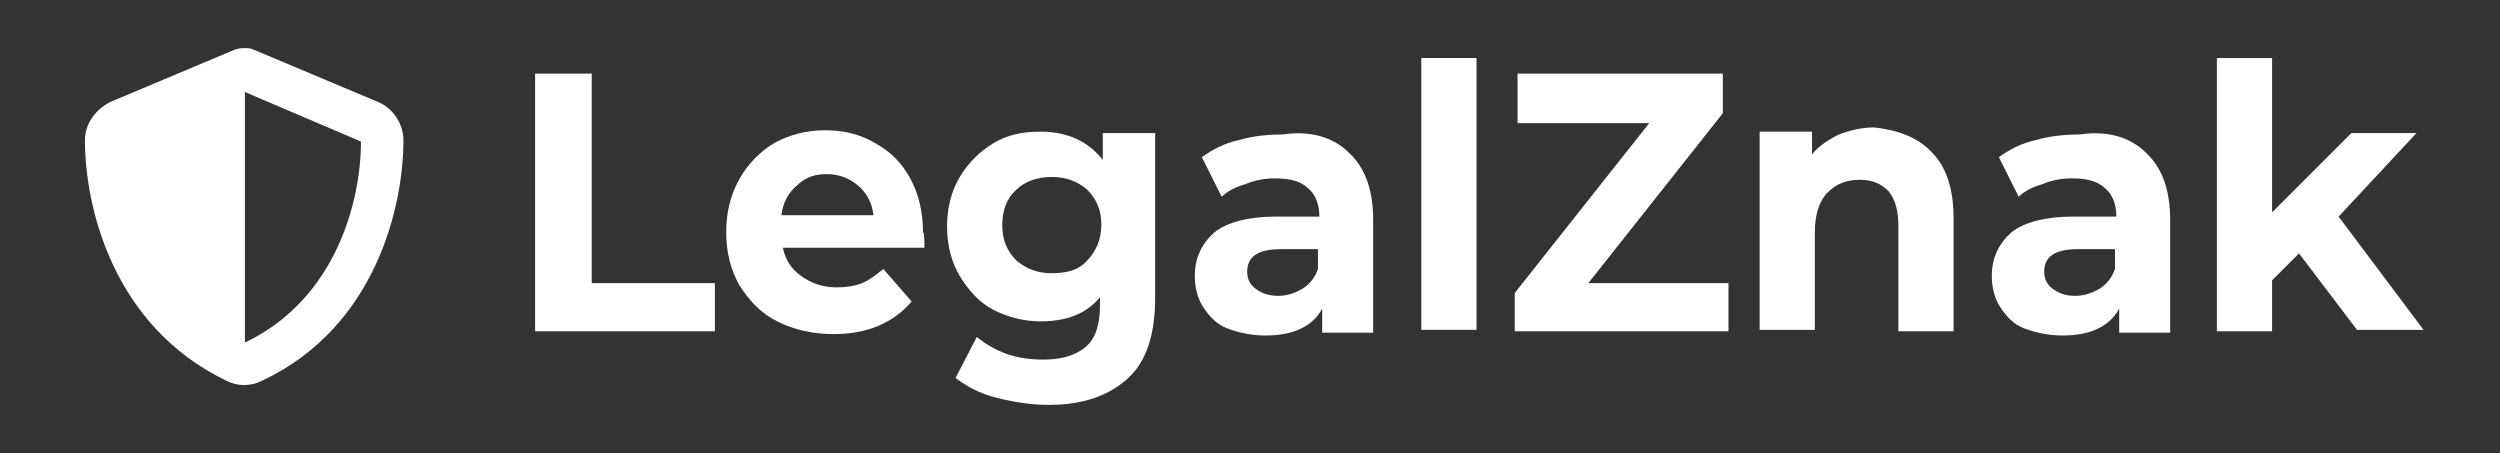 <?xml version="1.0" encoding="UTF-8"?> <svg xmlns="http://www.w3.org/2000/svg" xmlns:xlink="http://www.w3.org/1999/xlink" version="1.1" x="0px" y="0px" viewBox="0 0 176.6 32" style="enable-background:new 0 0 176.6 32;" xml:space="preserve"><rect x="0" y="0" width="176.6" height="32" fill="#333333" stroke="none"/> <style type="text/css"> .st0{display:none;} .st1{display:inline;} .st2{clip-path:url(#SVGID_00000183217895347534541500000014544278187696491684_);} .st3{clip-path:url(#SVGID_00000065043164834067279590000012073487192921745842_);} .st4{fill:#4F46E5;} .st5{clip-path:url(#SVGID_00000065048541107261321740000007152496859760816260_);} .st6{clip-path:url(#SVGID_00000080175210753460714960000018347587848219156122_);} .st7{fill:#FFFFFF;} </style> <g id="Слой_1" class="st0"> <g class="st1"> <g> <g> <defs> <rect id="SVGID_1_" x="1.2" y="4" width="24" height="24"></rect> </defs> <clipPath id="SVGID_00000182509416896422980370000003232704502440427408_"> <use xlink:href="#SVGID_1_" style="overflow:visible;"></use> </clipPath> <g style="clip-path:url(#SVGID_00000182509416896422980370000003232704502440427408_);"> <g> <g> <defs> <rect id="SVGID_00000089572721447014748570000016389337525057765772_" x="1.2" y="4" width="24" height="24"></rect> </defs> <clipPath id="SVGID_00000114795299931859010660000001849287178924862399_"> <use xlink:href="#SVGID_00000089572721447014748570000016389337525057765772_" style="overflow:visible;"></use> </clipPath> <g style="clip-path:url(#SVGID_00000114795299931859010660000001849287178924862399_);"> <path class="st4" d="M13.2,4c0.2,0,0.4,0,0.6,0.1l8.8,3.7c1,0.4,1.8,1.5,1.8,2.7c0,4.6-1.9,13.2-10,17 c-0.8,0.4-1.7,0.4-2.5,0c-8.1-3.9-10-12.4-10-17c0-1.2,0.8-2.2,1.8-2.7l8.8-3.7C12.8,4,13,4,13.2,4z M13.2,7.1v17.7 c6.5-3.1,8.2-10.1,8.2-14.2L13.2,7.1z"></path> </g> </g> </g> </g> </g> </g> <path class="st4" d="M35.3,5.5h13.6v3.1h-9.7V12h4.7c2,0,3.6,0.4,4.6,1.3c1.1,0.8,1.6,2.1,1.6,3.7c0,1.7-0.6,3-1.8,3.9 s-2.9,1.4-5,1.4h-8V5.5z M43.1,19.4c1,0,1.8-0.2,2.3-0.6s0.8-1,0.8-1.7c0-1.5-1-2.2-3.1-2.2h-3.9v4.5 C39.2,19.4,43.1,19.4,43.1,19.4z M60.4,9.1c1.2,0,2.3,0.3,3.3,0.8c1,0.5,1.8,1.3,2.3,2.3c0.6,1,0.8,2.2,0.8,3.5 c0,1.3-0.3,2.5-0.8,3.5c-0.6,1-1.3,1.8-2.3,2.3c-1,0.5-2.1,0.8-3.3,0.8c-1.6,0-2.9-0.5-3.9-1.6v6h-3.7V9.3h3.6v1.5 C57.2,9.7,58.6,9.1,60.4,9.1z M59.7,19.4c1,0,1.7-0.3,2.4-1c0.6-0.7,0.9-1.5,0.9-2.6s-0.3-2-0.9-2.6c-0.6-0.7-1.4-1-2.4-1 s-1.8,0.3-2.4,1c-0.6,0.6-0.9,1.5-0.9,2.6s0.3,2,0.9,2.6C58,19.1,58.8,19.4,59.7,19.4z M82,15.8c0,0,0,0.4-0.1,1h-9.8 c0.2,0.8,0.6,1.4,1.2,1.9c0.7,0.5,1.5,0.7,2.4,0.7c0.7,0,1.3-0.1,1.8-0.3c0.5-0.2,1-0.5,1.5-1l2,2.2c-1.2,1.4-3,2.1-5.3,2.1 c-1.5,0-2.7-0.3-3.9-0.8c-1.1-0.6-2-1.4-2.6-2.4s-0.9-2.2-0.9-3.4c0-1.3,0.3-2.4,0.9-3.4s1.4-1.8,2.5-2.4c1.1-0.6,2.2-0.9,3.5-0.9 s2.4,0.3,3.4,0.8s1.8,1.3,2.4,2.4C81.7,13.3,82,14.5,82,15.8z M75.3,12c-0.8,0-1.6,0.2-2.1,0.7c-0.6,0.5-0.9,1.1-1.1,2h6.4 c-0.1-0.8-0.5-1.5-1.1-1.9C76.8,12.2,76.1,12,75.3,12z M84.9,9.3h3.7v5h5.6v-5h3.7v12.9h-3.7v-4.8h-5.6v4.8h-3.7V9.3z M116,19.2 V25h-3.5v-2.8h-9.1V25H100v-5.9h0.5c0.8,0,1.4-0.5,1.7-1.4c0.3-0.9,0.5-2.2,0.6-4l0.2-4.5h11.3V19h1.7V19.2z M106.1,14.1 c0,1.3-0.2,2.4-0.3,3.2c-0.1,0.8-0.4,1.5-0.8,1.9h5.4v-6.8h-4.2L106.1,14.1z M127.9,13.5c1,0.3,1.7,0.9,2.3,1.6 c0.6,0.7,0.8,1.5,0.8,2.5s-0.3,1.9-1,2.7c-0.7,0.8-1.6,1.3-2.7,1.7c-1.1,0.4-2.4,0.6-3.7,0.6c-1.2,0-2.3-0.1-3.5-0.4 c-1.1-0.3-2.2-0.7-3.2-1.3l1.2-2.8c0.7,0.4,1.5,0.8,2.4,1s1.8,0.3,2.6,0.3c1.2,0,2.1-0.2,2.9-0.6s1.2-1,1.2-1.8 c0-0.6-0.3-1.1-0.8-1.4c-0.5-0.3-1.2-0.5-2.1-0.5h-4.1v-2.9h3.8c0.8,0,1.4-0.2,1.8-0.5s0.7-0.8,0.7-1.3c0-0.7-0.3-1.2-1-1.5 c-0.6-0.4-1.4-0.6-2.4-0.6c-0.7,0-1.5,0.1-2.3,0.3s-1.5,0.5-2.2,0.9l-1.2-3c1.8-0.9,3.7-1.4,5.8-1.4c1.3,0,2.5,0.2,3.6,0.6 s2,0.9,2.6,1.7c0.7,0.7,1,1.6,1,2.6c0,0.8-0.2,1.5-0.6,2.1C129.3,12.7,128.7,13.2,127.9,13.5z M138.9,9.1c2,0,3.5,0.5,4.6,1.4 s1.6,2.4,1.6,4.3v7.4h-3.5v-1.6c-0.7,1.2-2,1.8-3.9,1.8c-1,0-1.9-0.2-2.6-0.5c-0.7-0.3-1.3-0.8-1.7-1.4s-0.6-1.3-0.6-2 c0-1.2,0.4-2.1,1.3-2.8c0.9-0.7,2.3-1,4.2-1h3c0-0.8-0.2-1.4-0.7-1.9c-0.5-0.4-1.2-0.7-2.2-0.7c-0.7,0-1.4,0.1-2,0.3 c-0.7,0.2-1.2,0.5-1.7,0.9l-1.3-2.6c0.7-0.5,1.5-0.9,2.5-1.2C136.8,9.3,137.8,9.1,138.9,9.1z M138.6,19.9c0.6,0,1.2-0.1,1.7-0.4 s0.8-0.7,1.1-1.3v-1.3h-2.6c-1.5,0-2.3,0.5-2.3,1.5c0,0.5,0.2,0.9,0.6,1.2C137.4,19.8,137.9,19.9,138.6,19.9z M168,9.3v12.9h-19.7 V9.3h3.7v9.8h4.3V9.3h3.7v9.8h4.2V9.3H168z M169.8,19.2v5.6h-3.5v-2.6h-2.1v-3.1h5.6V19.2z M171.6,9.3h3.7V17l6.3-7.7h3.4v12.9 h-3.7v-7.7l-6.3,7.7h-3.5V9.3H171.6z M199.5,12.4h-4.4v9.8h-3.7v-9.8H187V9.3h12.5L199.5,12.4L199.5,12.4z M206.5,9.1 c2,0,3.5,0.5,4.6,1.4s1.6,2.4,1.6,4.3v7.4h-3.5v-1.6c-0.7,1.2-2,1.8-3.9,1.8c-1,0-1.9-0.2-2.6-0.5c-0.7-0.3-1.3-0.8-1.7-1.4 s-0.6-1.3-0.6-2c0-1.2,0.4-2.1,1.3-2.8c0.9-0.7,2.3-1,4.2-1h3c0-0.8-0.2-1.4-0.7-1.9c-0.5-0.4-1.2-0.7-2.2-0.7 c-0.7,0-1.4,0.1-2,0.3c-0.7,0.2-1.2,0.5-1.7,0.9l-1.3-2.6c0.7-0.5,1.5-0.9,2.5-1.2C204.5,9.3,205.5,9.1,206.5,9.1z M206.3,19.9 c0.6,0,1.2-0.1,1.7-0.4s0.8-0.7,1.1-1.3v-1.3h-2.6c-1.5,0-2.3,0.5-2.3,1.5c0,0.5,0.2,0.9,0.6,1.2 C205.1,19.8,205.6,19.9,206.3,19.9z"></path> </g> </g> <g id="Слой_3"> <g> <g> <g> <g> <defs> <rect id="SVGID_00000088848483140878056280000007650489766330219967_" x="5.3" y="3.4" width="24" height="24"></rect> </defs> <clipPath id="SVGID_00000121251441640766760700000003180535876347419789_"> <use xlink:href="#SVGID_00000088848483140878056280000007650489766330219967_" style="overflow:visible;"></use> </clipPath> <g style="clip-path:url(#SVGID_00000121251441640766760700000003180535876347419789_);"> <g> <g> <defs> <rect id="SVGID_00000122686385209823065170000011790218160134971063_" x="5.3" y="3.4" width="24" height="24"></rect> </defs> <clipPath id="SVGID_00000013190802463841406070000013303971986649827741_"> <use xlink:href="#SVGID_00000122686385209823065170000011790218160134971063_" style="overflow:visible;"></use> </clipPath> <g style="clip-path:url(#SVGID_00000013190802463841406070000013303971986649827741_);"> <path class="st7" d="M17.3,3.4c0.2,0,0.4,0,0.6,0.1l8.8,3.7c1,0.4,1.8,1.5,1.8,2.7c0,4.6-1.9,13.2-10,17 c-0.8,0.4-1.7,0.4-2.5,0C7.9,23,6,14.5,6,9.9c0-1.2,0.8-2.2,1.8-2.7l8.8-3.7C16.9,3.4,17.1,3.4,17.3,3.4z M17.3,6.5v17.7 c6.5-3.1,8.2-10.1,8.2-14.2L17.3,6.5z"></path> </g> </g> </g> </g> </g> </g> </g> <g> <path class="st7" d="M37.8,5.2h4V20h8.7v3.4H37.8V5.2z"></path> <path class="st7" d="M65.3,17.5h-10c0.2,0.9,0.6,1.5,1.3,2c0.7,0.5,1.5,0.8,2.5,0.8c0.7,0,1.3-0.1,1.8-0.3c0.5-0.2,1-0.6,1.5-1 l2,2.3c-1.3,1.5-3.1,2.3-5.5,2.3c-1.5,0-2.8-0.3-4-0.9c-1.2-0.6-2-1.5-2.7-2.6c-0.6-1.1-0.9-2.3-0.9-3.7c0-1.4,0.3-2.6,0.9-3.7 c0.6-1.1,1.5-2,2.5-2.6c1.1-0.6,2.3-0.9,3.6-0.9c1.3,0,2.5,0.3,3.5,0.9c1.1,0.6,1.9,1.4,2.5,2.5c0.6,1.1,0.9,2.4,0.9,3.8 C65.3,16.5,65.3,16.9,65.3,17.5z M56.3,13.1c-0.6,0.5-1,1.2-1.1,2.1h6.5c-0.1-0.9-0.5-1.6-1.1-2.1c-0.6-0.5-1.3-0.8-2.2-0.8 C57.6,12.3,56.9,12.5,56.3,13.1z"></path> <path class="st7" d="M81.6,9.4V21c0,2.6-0.6,4.5-1.9,5.7c-1.3,1.2-3.1,1.9-5.6,1.9c-1.3,0-2.5-0.2-3.7-0.5 c-1.2-0.3-2.1-0.8-2.9-1.4l1.5-2.9c0.6,0.5,1.3,0.9,2.1,1.2c0.9,0.3,1.7,0.4,2.6,0.4c1.3,0,2.3-0.3,3-0.9s1-1.6,1-2.9V21 c-1,1.2-2.4,1.7-4.2,1.7c-1.2,0-2.3-0.3-3.3-0.8s-1.8-1.4-2.4-2.4c-0.6-1-0.9-2.2-0.9-3.5c0-1.3,0.3-2.5,0.9-3.5 c0.6-1,1.4-1.8,2.4-2.4c1-0.6,2.1-0.8,3.3-0.8c1.9,0,3.4,0.7,4.4,2V9.4H81.6z M76.8,18.4c0.6-0.6,1-1.5,1-2.5s-0.3-1.8-1-2.5 c-0.7-0.6-1.5-0.9-2.5-0.9s-1.9,0.3-2.5,0.9c-0.7,0.6-1,1.5-1,2.5s0.3,1.8,1,2.5c0.7,0.6,1.5,0.9,2.5,0.9S76.2,19.1,76.8,18.4z"></path> <path class="st7" d="M95.3,10.8c1.1,1,1.7,2.6,1.7,4.7v8h-3.6v-1.7c-0.7,1.3-2.1,1.9-4,1.9c-1,0-1.9-0.2-2.7-0.5 s-1.3-0.9-1.7-1.5s-0.6-1.4-0.6-2.2c0-1.3,0.5-2.3,1.4-3.1c0.9-0.7,2.4-1.1,4.3-1.1h3.1c0-0.9-0.3-1.6-0.8-2 c-0.5-0.5-1.3-0.7-2.3-0.7c-0.7,0-1.4,0.1-2.1,0.4c-0.7,0.2-1.3,0.5-1.7,0.9l-1.4-2.8c0.7-0.5,1.6-1,2.6-1.2 c1-0.3,2.1-0.4,3.1-0.4C92.6,9.2,94.2,9.7,95.3,10.8z M92,20.4c0.5-0.3,0.9-0.8,1.1-1.4v-1.4h-2.6c-1.6,0-2.4,0.5-2.4,1.6 c0,0.5,0.2,0.9,0.6,1.2s0.9,0.5,1.6,0.5C90.9,20.9,91.5,20.7,92,20.4z"></path> <path class="st7" d="M100.4,4.1h3.9v19.2h-3.9V4.1z"></path> <path class="st7" d="M122.1,20v3.4H107v-2.7l9.5-12h-9.3V5.2h14.5V8l-9.5,12H122.1z"></path> <path class="st7" d="M136.5,10.8c1,1,1.5,2.6,1.5,4.6v8h-3.9V16c0-1.1-0.2-1.9-0.7-2.5c-0.5-0.5-1.1-0.8-2-0.8 c-1,0-1.7,0.3-2.3,0.9c-0.6,0.6-0.9,1.6-0.9,2.8v6.9h-3.9v-14h3.7v1.6c0.5-0.6,1.1-1,1.9-1.4c0.8-0.3,1.6-0.5,2.5-0.5 C134.1,9.2,135.5,9.7,136.5,10.8z"></path> <path class="st7" d="M151.6,10.8c1.1,1,1.7,2.6,1.7,4.7v8h-3.6v-1.7c-0.7,1.3-2.1,1.9-4,1.9c-1,0-1.9-0.2-2.7-0.5 s-1.3-0.9-1.7-1.5c-0.4-0.6-0.6-1.4-0.6-2.2c0-1.3,0.5-2.3,1.4-3.1c0.9-0.7,2.4-1.1,4.3-1.1h3.1c0-0.9-0.3-1.6-0.8-2 c-0.5-0.5-1.3-0.7-2.3-0.7c-0.7,0-1.4,0.1-2.1,0.4c-0.7,0.2-1.3,0.5-1.7,0.9l-1.4-2.8c0.7-0.5,1.6-1,2.6-1.2 c1-0.3,2.1-0.4,3.1-0.4C148.9,9.2,150.5,9.7,151.6,10.8z M148.3,20.4c0.5-0.3,0.9-0.8,1.1-1.4v-1.4h-2.6c-1.6,0-2.4,0.5-2.4,1.6 c0,0.5,0.2,0.9,0.6,1.2s0.9,0.5,1.6,0.5C147.2,20.9,147.8,20.7,148.3,20.4z"></path> <path class="st7" d="M162.4,17.9l-1.9,1.9v3.6h-3.9V4.1h3.9V15l5.6-5.6h4.6l-5.5,5.9l6,8h-4.7L162.4,17.9z"></path> </g> </g> </g> </svg> 